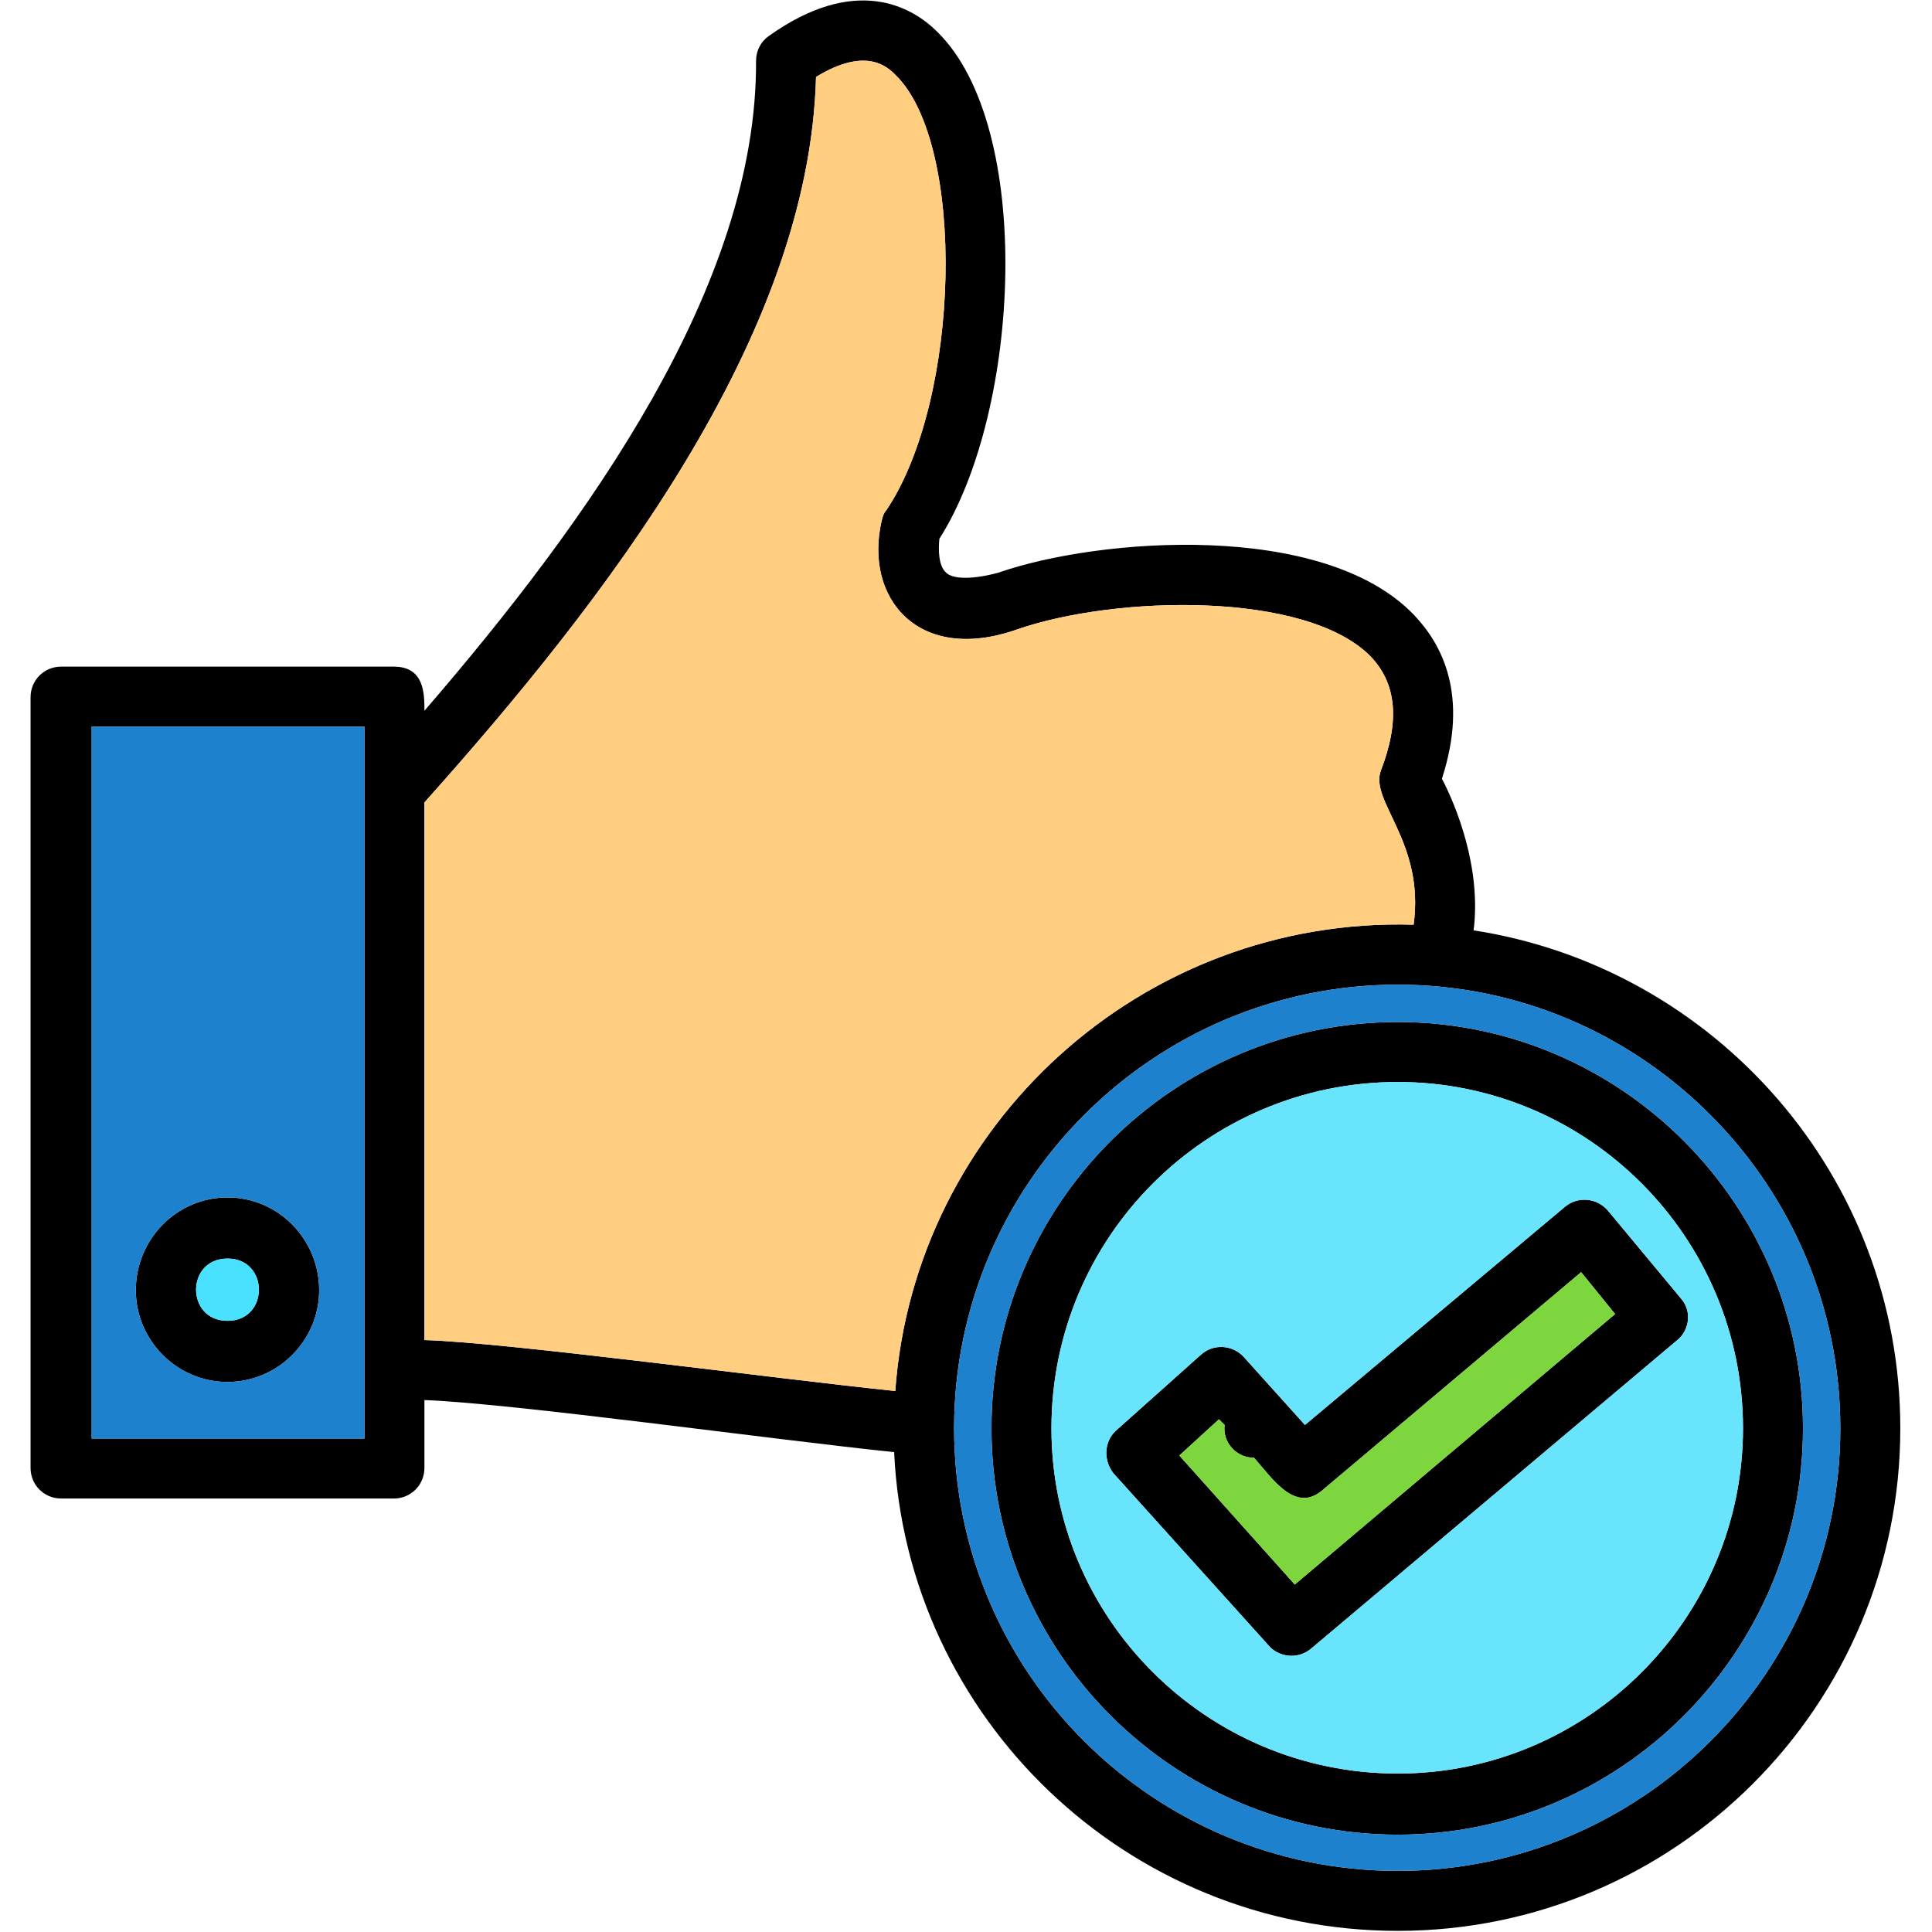 <svg clip-rule="evenodd" fill-rule="evenodd" height="512" image-rendering="optimizeQuality" shape-rendering="geometricPrecision" text-rendering="geometricPrecision" viewBox="0 0 1707 1707" width="512" xmlns="http://www.w3.org/2000/svg"><g id="Layer_x0020_1"><path d="m1141 1463c-7 0-15-3-20-9l-137-152c-9-11-9-28 2-38l75-67c11-10 28-9 38 2l54 60 230-193c11-9 28-8 38 4l64 77c10 11 8 28-3 37l-324 273c-5 4-11 6-17 6zm-33-175c-16 0-28-14-26-29l-5-5-35 32 102 114 283-239-30-37-229 193c-24 20-44-11-60-29zm-318-5c-107-11-336-43-415-46v60c0 15-12 27-27 27h-294c-15 0-27-12-27-27v-681c0-15 12-27 27-27h294c27 0 27 24 27 39 145-168 294-376 293-574 0-9 4-17 11-22 77-55 127-26 149-4 86 84 74 335 2 448-1 9-1 24 6 30 6 6 24 6 46 0 89-31 287-46 367 37 25 26 49 71 25 145 12 23 35 78 28 134 213 33 377 217 377 440 0 245-199 444-444 444-239 0-434-188-445-423zm-468-71v-1-569h-241v629h241zm53-28c72 2 309 34 416 45 17-235 218-419 458-412 10-73-39-109-29-136 17-44 14-77-9-101-57-58-225-54-312-24-87 31-136-27-120-96 1-4 2-7 4-9 66-98 71-324 8-385-7-7-26-25-70 2-6 230-186 462-346 641zm-174 37c-45 0-81-37-81-81 0-45 36-82 81-82s81 37 81 82c0 44-36 81-81 81zm0-109c-37 0-37 55 0 55s37-55 0-55zm1034-242c-216 0-392 176-392 392s176 391 392 391c215 0 391-175 391-391s-176-392-391-392zm0 751c-198 0-359-161-359-359s161-359 359-359c197 0 358 161 358 359s-161 359-358 359zm0-665c-169 0-306 137-306 306 0 168 137 305 306 305 168 0 305-137 305-305 0-169-137-306-305-306z"/><path d="m791 1229c17-235 218-419 458-412 10-73-39-109-29-136 17-44 14-77-9-101-57-58-225-54-312-24-87 31-136-27-120-96 1-4 2-7 4-9 66-98 71-324 8-385-7-7-26-25-70 2-6 230-186 462-346 641v475c72 2 309 34 416 45z" fill="#ffce81"/><path d="m1235 956c-169 0-306 137-306 306 0 168 137 305 306 305 168 0 305-137 305-305 0-169-137-306-305-306zm-82 303 230-193c11-9 28-8 38 4l64 77c10 11 8 28-3 37l-324 273c-5 4-11 6-17 6-7 0-15-3-20-9l-137-152c-9-11-9-28 2-38l75-67c11-10 28-9 38 2z" fill="#68e5fd"/><path d="m1235 903c197 0 358 161 358 359s-161 359-358 359c-198 0-359-161-359-359s161-359 359-359zm391 359c0-216-176-392-391-392-216 0-392 176-392 392s176 391 392 391c215 0 391-175 391-391z" fill="#1d81ce"/><path d="m1397 1124-229 193c-24 20-44-11-60-29-16 0-28-14-26-29l-5-5-35 32 102 114 283-239z" fill="#7dd63e"/><path d="m322 1211v-569h-241v629h241v-59zm-202-71c0-45 36-82 81-82s81 37 81 82c0 44-36 81-81 81s-81-37-81-81z" fill="#1d81ce"/><path d="m201 1167c37 0 37-55 0-55s-37 55 0 55z" fill="#48e1ff"/></g></svg>